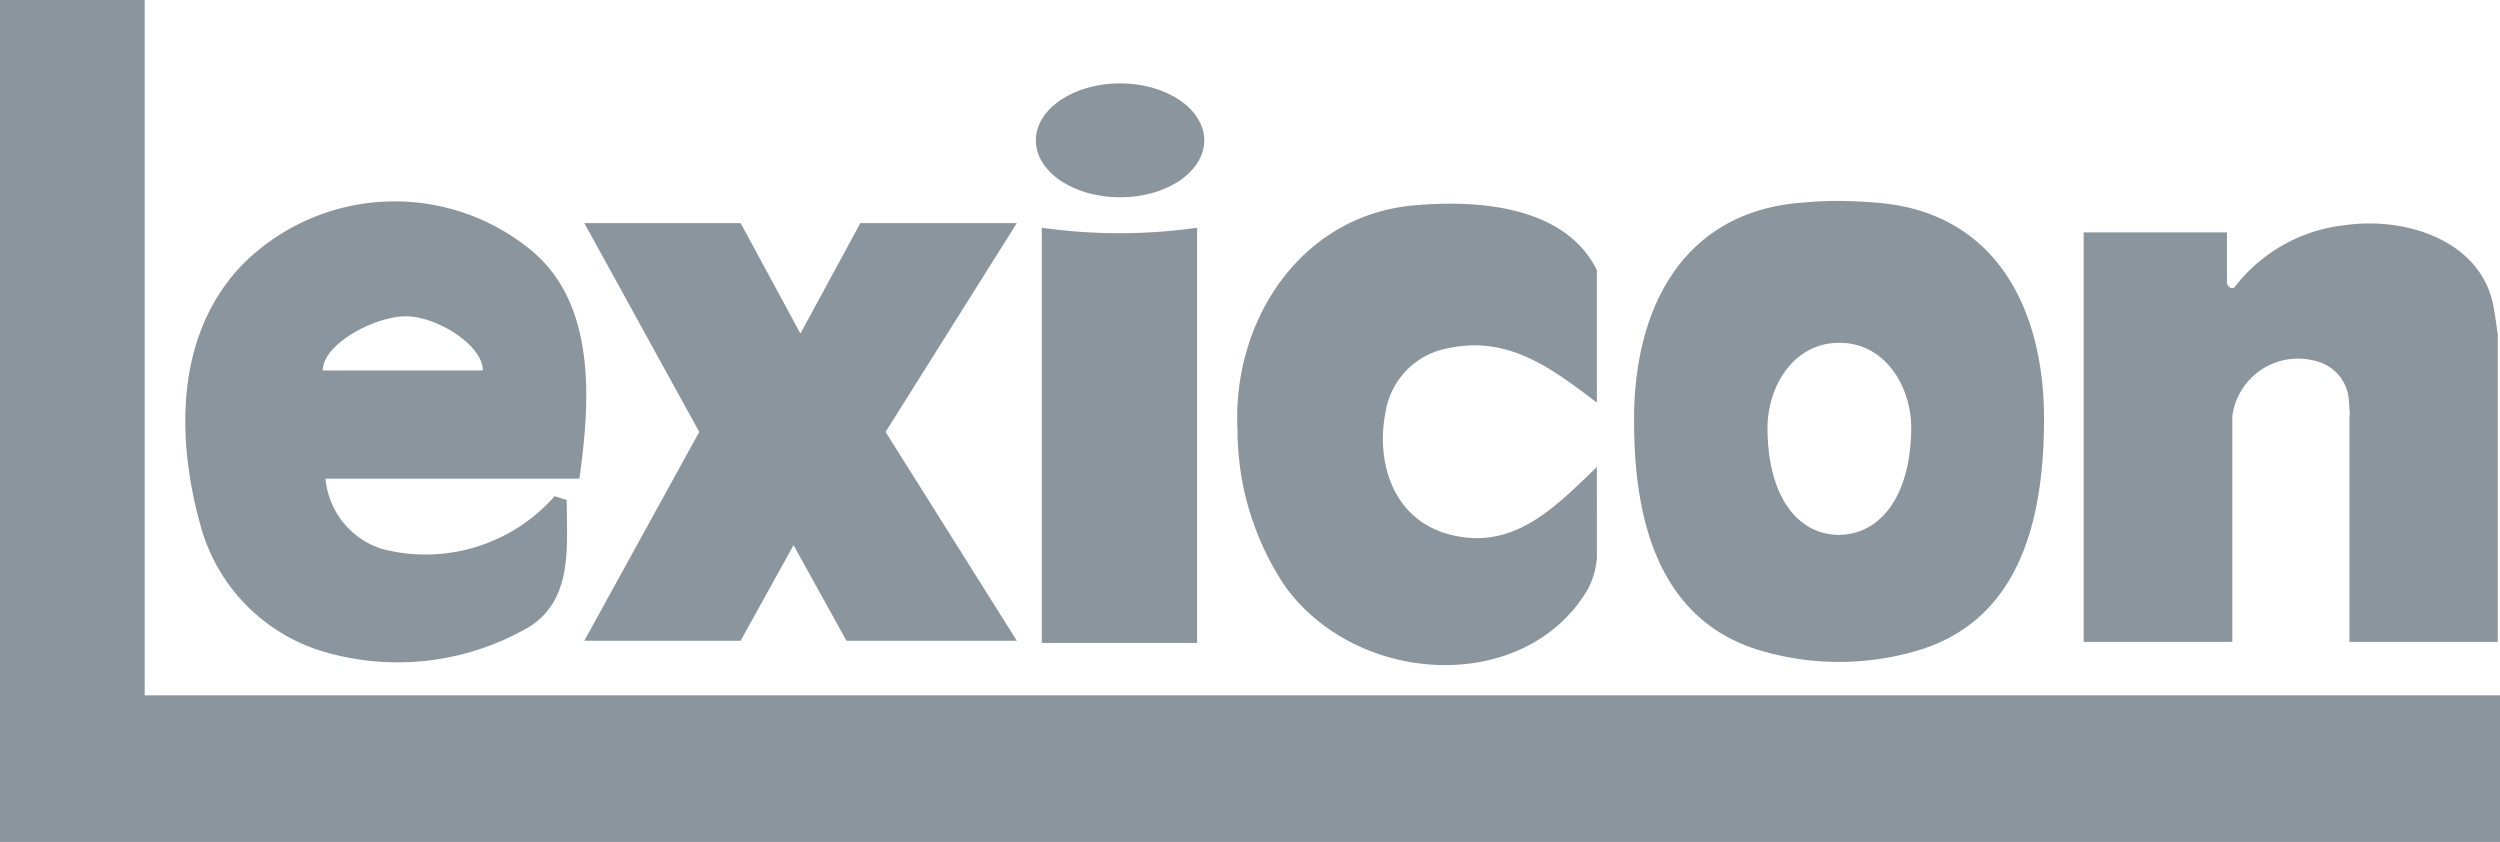 <svg xmlns="http://www.w3.org/2000/svg" width="119.213" height="40.148" viewBox="0 0 119.213 40.148"><defs><style>.a{fill:#8a959e;}</style></defs><path class="a" d="M166.239,51.4a3.835,3.835,0,0,1-.422,1.485c-2.951,5.052-11,4.684-14.467-.154a13.446,13.446,0,0,1-2.248-7.421c-.268-5.166,2.978-10.191,8.344-10.706,3.091-.288,7.26,0,8.792,3.078V44c-2.061-1.552-4.155-3.205-7.039-2.6a3.687,3.687,0,0,0-3.038,3.051c-.5,2.569.475,5.293,3.259,5.888,2.971.669,4.938-1.472,6.818-3.265Z" transform="translate(-90.091 -24.804)"/><path class="a" d="M222.083,45.069V55.876h7.073V41.229c-.054-.428-.12-.856-.194-1.291C228.42,36.786,224.84,35.6,221.93,36a7.675,7.675,0,0,0-5.313,2.951c-.114.147-.355,0-.375-.194V36.351H209.41V55.876H216.5V45.09a3.165,3.165,0,0,1,4.115-2.563,2.047,2.047,0,0,1,1.432,1.733l.06.81" transform="translate(-110.05 -25.27)"/><path class="a" d="M142.567,36.23a26.411,26.411,0,0,1-7.407,0v19.8h7.407Z" transform="translate(-85.483 -25.37)"/><path class="a" d="M60.92,20h6.9V53.156H180.133v6.992H60.92Z" transform="translate(-60.92 -20)"/><path class="a" d="M92.919,47.57c.529-3.714.83-8.471-2.462-11.014a10.248,10.248,0,0,0-13.7.91c-3.085,3.312-3.091,8.15-1.874,12.453a8.639,8.639,0,0,0,5.561,5.821,12.486,12.486,0,0,0,9.863-.97c2.362-1.271,2.007-4.015,2.007-6.176l-.575-.181a8.2,8.2,0,0,1-8.25,2.509,3.881,3.881,0,0,1-2.677-3.346H92.859ZM80.681,42.418c0-1.258,2.476-2.583,3.961-2.583s3.674,1.378,3.674,2.583Z" transform="translate(-65.291 -24.752)"/><path class="a" d="M112.865,41.166l2.857-5.266h7.461l-6.256,9.957,6.256,9.957h-8.123l-2.523-4.557-2.523,4.557H102.56l5.48-9.957L102.56,35.9h7.454Z" transform="translate(-74.697 -25.261)"/><path class="a" d="M189.066,34.413c-.622-.054-1.271-.087-1.92-.094s-1.3.04-1.92.094c-5.681.515-7.882,5.226-7.856,10.4,0,4.369.984,9.368,5.9,10.907a13.182,13.182,0,0,0,7.749,0c4.918-1.539,5.882-6.537,5.9-10.907C196.949,39.639,194.747,34.929,189.066,34.413Zm-1.907,15.832c-2.007,0-3.426-1.867-3.426-5.106,0-1.961,1.231-4.055,3.426-4.055s3.426,2.094,3.426,4.055C190.572,48.378,189.127,50.212,187.159,50.245Z" transform="translate(-99.449 -24.738)"/><path class="a" d="M138.755,31.373c-2.228,0-4.015-1.218-4.015-2.717s1.807-2.717,4.015-2.717,4.015,1.218,4.015,2.717S140.983,31.373,138.755,31.373Z" transform="translate(-85.345 -21.965)"/></svg>